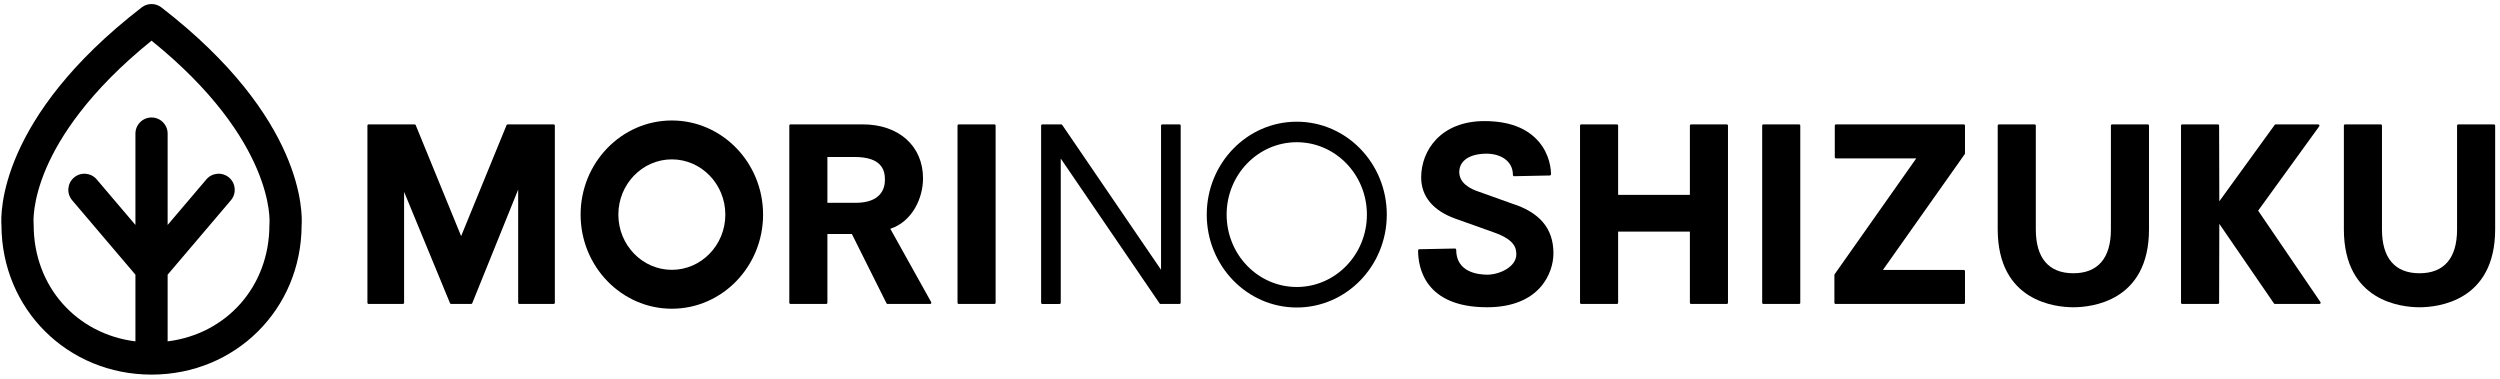 <?xml version="1.0" encoding="utf-8"?>
<!-- Generator: Adobe Illustrator 12.0.0, SVG Export Plug-In  -->
<!DOCTYPE svg PUBLIC "-//W3C//DTD SVG 1.1//EN" "http://www.w3.org/Graphics/SVG/1.1/DTD/svg11.dtd">
<svg  version="1.1" xmlns="http://www.w3.org/2000/svg" xmlns:xlink="http://www.w3.org/1999/xlink" xmlns:a="http://ns.adobe.com/AdobeSVGViewerExtensions/3.0/"
	 width="514" height="78" viewBox="-0.266 -0.832 514 78" enable-background="new -0.266 -0.832 514 78" xml:space="preserve">
<defs>
</defs>
<path d="M32.914,0.69c-1.193-0.921-2.856-0.921-4.048,0C-0.597,23.45-0.148,43.102,0.034,45.547
	c0.076,17.191,13.602,30.64,30.856,30.64c17.253,0,30.779-13.448,30.855-30.64C61.927,43.102,62.375,23.45,32.914,0.69
	 M55.145,45.031c-0.014,0.123-0.021,0.247-0.021,0.372c0,12.649-8.789,22.435-20.924,23.95V55.641l13.01-15.3
	c1.185-1.394,1.015-3.482-0.378-4.667c-1.392-1.185-3.482-1.017-4.667,0.377L34.2,45.419V26.633c0-1.828-1.482-3.311-3.31-3.311
	c-1.829,0-3.311,1.482-3.311,3.311v18.786l-7.965-9.368c-1.186-1.393-3.275-1.563-4.667-0.377c-1.393,1.185-1.562,3.273-0.378,4.667
	l13.01,15.3v13.713C15.443,67.838,6.655,58.053,6.655,45.403c0-0.102-0.008-0.237-0.017-0.338
	c-0.004-0.044-0.365-4.434,2.621-11.366c2.665-6.183,8.572-15.625,21.631-26.17C56.374,28.107,55.157,44.893,55.145,45.031"/>
<path d="M113.56,24.742h-9.447c-0.101,0-0.193,0.062-0.231,0.155l-9.339,22.814l-9.338-22.814c-0.039-0.094-0.13-0.155-0.231-0.155
	h-9.448c-0.138,0-0.25,0.111-0.25,0.25v36.421c0,0.138,0.112,0.25,0.25,0.25h7.04c0.138,0,0.25-0.112,0.25-0.25V38.61l9.443,22.898
	c0.039,0.092,0.13,0.154,0.231,0.154h4.106c0.102,0,0.193-0.063,0.232-0.156l9.442-23.363v23.27c0,0.138,0.112,0.25,0.25,0.25h7.04
	c0.138,0,0.25-0.112,0.25-0.25V24.992C113.81,24.854,113.697,24.742,113.56,24.742"/>
<path d="M182.782,46.207c4.619-1.544,6.727-6.415,6.727-10.366c0-6.639-4.973-11.1-12.374-11.1h-14.871
	c-0.138,0-0.25,0.112-0.25,0.25v36.422c0,0.138,0.112,0.25,0.25,0.25h7.333c0.138,0,0.25-0.112,0.25-0.25V47.277h5.031l7.118,14.247
	c0.042,0.085,0.129,0.139,0.223,0.139h8.751c0.089,0,0.17-0.048,0.215-0.123c0.045-0.077,0.047-0.171,0.003-0.249L182.782,46.207z
	 M181.676,36.132c0,1.77-0.787,4.738-6.057,4.738h-5.772v-9.429h5.528C181.023,31.441,181.676,34.118,181.676,36.132"/>
<path d="M204.183,24.742h-7.333c-0.138,0-0.25,0.111-0.25,0.25v36.421c0,0.138,0.112,0.25,0.25,0.25h7.333
	c0.138,0,0.25-0.112,0.25-0.25V24.992C204.433,24.854,204.321,24.742,204.183,24.742"/>
<path d="M242.234,24.742h-3.54c-0.138,0-0.25,0.111-0.25,0.25v29.644l-20.32-29.785c-0.046-0.067-0.124-0.108-0.206-0.108h-3.882
	c-0.138,0-0.25,0.111-0.25,0.25v36.421c0,0.138,0.112,0.25,0.25,0.25h3.539c0.138,0,0.25-0.112,0.25-0.25V31.768l20.321,29.786
	c0.046,0.068,0.124,0.109,0.206,0.109h3.882c0.138,0,0.25-0.112,0.25-0.25V24.992C242.484,24.854,242.372,24.742,242.234,24.742"/>
<path d="M310.595,41.022l-6.754-2.417c-1.861-0.599-4.08-1.79-4.08-4.072c0-2.325,2.152-3.77,5.617-3.77
	c2.693,0,5.411,1.354,5.411,4.381c0,0.066,0.027,0.132,0.075,0.179c0.047,0.047,0.109,0.075,0.18,0.071l7.333-0.146
	c0.136-0.003,0.245-0.115,0.245-0.25c0-0.884-0.182-3.978-2.524-6.715c-2.397-2.8-6.151-4.22-11.16-4.22
	c-8.938,0-13.01,6.004-13.01,11.583c0,3.9,2.44,6.837,7.06,8.489l8.017,2.858c3.944,1.425,4.488,2.99,4.488,4.468
	c0,2.59-3.476,4.179-5.968,4.179c-1.924,0-6.398-0.499-6.398-5.126c0-0.067-0.027-0.133-0.075-0.18s-0.122-0.081-0.181-0.07
	l-7.332,0.146c-0.136,0.003-0.245,0.114-0.245,0.25c0,3.511,1.382,11.679,14.183,11.679c10.77,0,13.644-6.98,13.644-11.105
	C319.12,46.182,316.33,42.839,310.595,41.022"/>
<path d="M354.757,24.742h-7.333c-0.138,0-0.25,0.111-0.25,0.25v14.237h-14.753V24.992c0-0.139-0.112-0.25-0.25-0.25h-7.333
	c-0.138,0-0.25,0.111-0.25,0.25v36.421c0,0.138,0.112,0.25,0.25,0.25h7.333c0.138,0,0.25-0.112,0.25-0.25V46.787h14.753v14.626
	c0,0.138,0.112,0.25,0.25,0.25h7.333c0.138,0,0.25-0.112,0.25-0.25V24.992C355.007,24.854,354.895,24.742,354.757,24.742"/>
<path d="M369.622,24.742h-7.333c-0.138,0-0.25,0.111-0.25,0.25v36.421c0,0.138,0.112,0.25,0.25,0.25h7.333
	c0.138,0,0.25-0.112,0.25-0.25V24.992C369.872,24.854,369.759,24.742,369.622,24.742"/>
<path d="M403.486,24.742h-26.27c-0.137,0-0.25,0.111-0.25,0.25v6.49c0,0.138,0.113,0.25,0.25,0.25h16.499l-16.783,23.821
	c-0.03,0.042-0.046,0.092-0.046,0.145v5.715c0,0.138,0.113,0.25,0.25,0.25h26.35c0.139,0,0.25-0.112,0.25-0.25v-6.49
	c0-0.138-0.111-0.25-0.25-0.25h-16.627l16.831-23.822c0.03-0.042,0.046-0.092,0.046-0.144v-5.715
	C403.736,24.854,403.625,24.742,403.486,24.742"/>
<path d="M441.319,24.742h-7.333c-0.139,0-0.25,0.111-0.25,0.25V46.35c0,5.889-2.669,9-7.72,9c-5.05,0-7.719-3.111-7.719-9V24.992
	c0-0.139-0.112-0.25-0.25-0.25h-7.333c-0.137,0-0.25,0.111-0.25,0.25v21.31c0,14.882,11.904,16.039,15.552,16.039
	c3.649,0,15.553-1.157,15.553-16.039v-21.31C441.569,24.854,441.457,24.742,441.319,24.742"/>
<path d="M512.489,24.742h-7.333c-0.139,0-0.25,0.111-0.25,0.25V46.35c0,5.889-2.669,9-7.72,9c-5.05,0-7.719-3.111-7.719-9V24.992
	c0-0.139-0.112-0.25-0.25-0.25h-7.333c-0.137,0-0.25,0.111-0.25,0.25v21.31c0,14.882,11.904,16.039,15.552,16.039
	c3.649,0,15.553-1.157,15.553-16.039v-21.31C512.739,24.854,512.626,24.742,512.489,24.742"/>
<path d="M137.865,23.939c-10.343,0-18.758,8.681-18.758,19.351s8.415,19.351,18.758,19.351c10.344,0,18.758-8.681,18.758-19.351
	S148.209,23.939,137.865,23.939 M148.862,43.29c0,6.262-4.933,11.355-10.997,11.355s-10.997-5.094-10.997-11.355
	s4.933-11.356,10.997-11.356S148.862,37.028,148.862,43.29"/>
<path d="M266.35,24.189c-10.223,0-18.508,8.551-18.508,19.101c0,10.549,8.286,19.1,18.508,19.1c10.222,0,18.508-8.551,18.508-19.1
	C284.858,32.74,276.572,24.189,266.35,24.189 M266.35,58.172c-7.964,0-14.42-6.663-14.42-14.882c0-8.22,6.457-14.883,14.42-14.883
	s14.42,6.663,14.42,14.883C280.77,51.509,274.314,58.172,266.35,58.172"/>
<path d="M464.008,42.48l12.559-17.342c0.055-0.076,0.063-0.177,0.02-0.261c-0.043-0.084-0.129-0.136-0.223-0.136h-8.751
	c-0.08,0-0.155,0.038-0.202,0.104l-11.385,15.712l-0.042-15.566c0-0.138-0.113-0.249-0.25-0.249h-7.333
	c-0.138,0-0.25,0.112-0.25,0.25v36.421c0,0.137,0.112,0.25,0.25,0.25h7.333c0.137,0,0.25-0.111,0.25-0.249l0.042-16.223
	l11.235,16.363c0.047,0.067,0.124,0.108,0.206,0.108h9.142c0.092,0,0.177-0.051,0.22-0.133c0.044-0.082,0.038-0.182-0.013-0.258
	L464.008,42.48z"/>
</svg>
